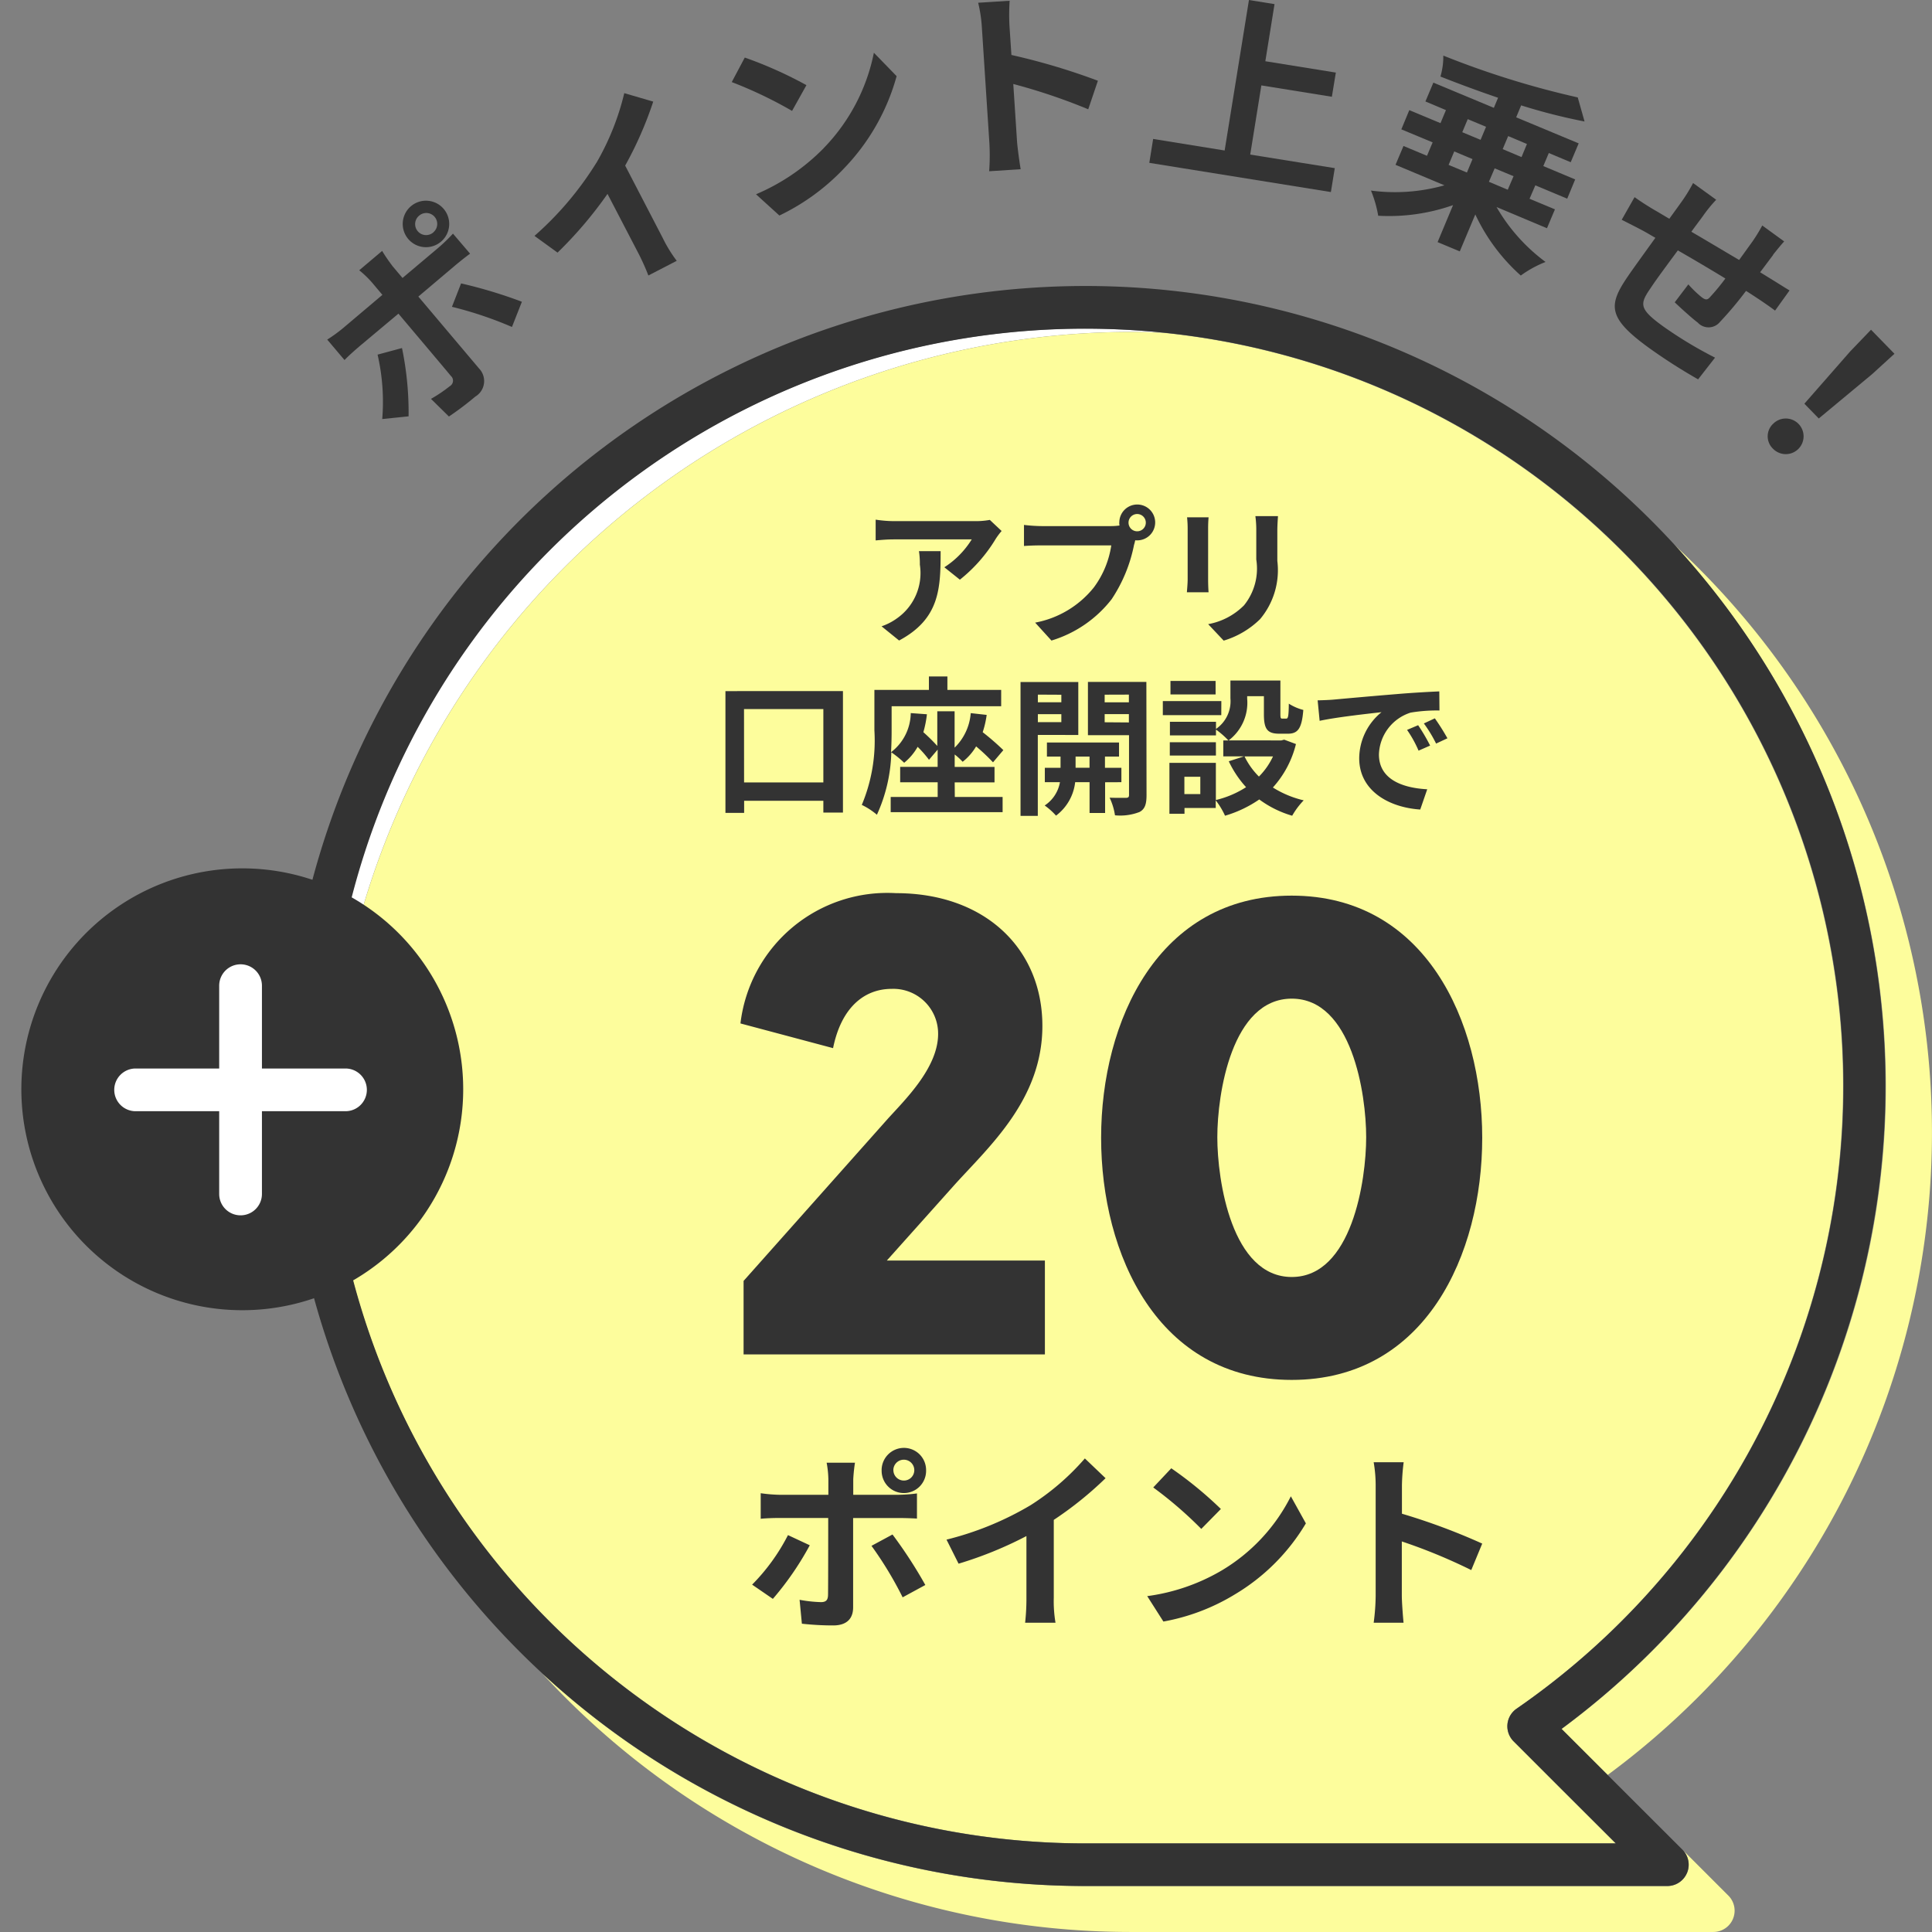 <svg xmlns="http://www.w3.org/2000/svg" xmlns:xlink="http://www.w3.org/1999/xlink" width="97" height="97" viewBox="0 0 97 97"><rect x="0" y="0" width="97" height="97" fill="#808080" stroke="none"/><defs><clipPath id="a"><rect width="96.996" height="82.638" fill="none"/></clipPath><clipPath id="b"><rect width="97" height="97" fill="none"/></clipPath><clipPath id="c"><rect width="78.692" height="22.808" fill="none"/></clipPath></defs><g transform="translate(0 14.362)"><g clip-path="url(#a)"><path d="M49.059,8.9c.548,0,1.092.019,1.634.042A38.03,38.03,0,0,0,8.9,50.7c-.021-.54-.04-1.081-.04-1.626A40.231,40.231,0,0,1,49.059,8.9" transform="translate(7.727 -6.597)" fill="#fff"/><path d="M68.189,79.586a1.07,1.07,0,0,1,0-1.515,1.015,1.015,0,0,1,.147-.123A38.013,38.013,0,0,0,50.62,8.868c-.542-.021-1.084-.042-1.634-.042a40.232,40.232,0,0,0-40.2,40.167c0,.543.021,1.085.042,1.626A38.1,38.1,0,0,0,46.68,84.711H73.312L70.49,81.892Z" transform="translate(7.804 -6.52)" fill="#fdfd9c"/><path d="M47.14,14.476a40.1,40.1,0,0,1-5.63,59.477l2.316,2.308A40.1,40.1,0,0,0,47.14,14.476" transform="translate(36.892 -1.509)" fill="#fdfd9c"/><path d="M71.884,54.526a1.073,1.073,0,0,1-.992.66H41.664A40.07,40.07,0,0,1,14.423,44.53,40.122,40.122,0,0,0,43.972,57.493H73.2a1.07,1.07,0,0,0,.757-1.828l-2.3-2.3a1.066,1.066,0,0,1,.23,1.164" transform="translate(12.818 25.144)" fill="#fdfd9c"/><path d="M71.648,79.985a40.166,40.166,0,1,0-23.917,7.889H76.956a1.071,1.071,0,0,0,.761-1.826l-3.764-3.759Zm-23.917,5.75a38.025,38.025,0,1,1,0-76.05,39.243,39.243,0,0,1,3.94.2A38.009,38.009,0,0,1,69.388,78.974a1.069,1.069,0,0,0-.268,1.491.906.906,0,0,0,.123.147l2.308,2.306,2.824,2.817Z" transform="translate(6.753 -7.545)" fill="#333"/><path d="M22.751,34.176A11.092,11.092,0,1,1,11.661,23.1a11.092,11.092,0,0,1,11.09,11.076" transform="translate(0.505 6.136)" fill="#333"/><path d="M14.6,30.567H4.127a1.072,1.072,0,1,1,0-2.143H14.6a1.072,1.072,0,1,1,0,2.143" transform="translate(2.714 10.861)" fill="#fff"/><path d="M6.9,38.253a1.072,1.072,0,0,1-1.073-1.072V26.723a1.073,1.073,0,1,1,2.146,0V37.182A1.072,1.072,0,0,1,6.9,38.253" transform="translate(5.178 8.403)" fill="#fff"/></g></g><g clip-path="url(#b)"><path d="M27.084,39.64a.526.526,0,1,1,1.052,0h0a.52.52,0,0,1-.519.521h0a.525.525,0,0,1-.531-.521m-.589,0a1.116,1.116,0,1,0,2.231,0h0a1.113,1.113,0,0,0-1.107-1.119h0a1.121,1.121,0,0,0-1.126,1.115h0Zm-1.332-.376h-1.43a4.984,4.984,0,0,1,.087.838v.774H21.369a7.559,7.559,0,0,1-.944-.079V42.08c.272-.028.648-.04.937-.04h2.452v.011c0,.451,0,3.51-.009,3.867-.009.249-.106.347-.357.347a6.784,6.784,0,0,1-1.071-.117l.115,1.2a14.155,14.155,0,0,0,1.573.087c.686,0,1-.347,1-.906V42.042h2.259c.261,0,.637.009.946.028V40.808a8.051,8.051,0,0,1-.956.068H25.071V40.1a8.281,8.281,0,0,1,.087-.838ZM22.887,43.41l-1.093-.51a9.959,9.959,0,0,1-1.8,2.487l1.041.715a15.077,15.077,0,0,0,1.853-2.691m4.151-.54-1.052.568a18.35,18.35,0,0,1,1.564,2.585l1.139-.619a23.005,23.005,0,0,0-1.647-2.534Zm2.712.251.608,1.213a19.343,19.343,0,0,0,3.407-1.387v3.084A10.862,10.862,0,0,1,33.7,47.3h1.526a6.442,6.442,0,0,1-.087-1.264v-3.9a17.886,17.886,0,0,0,2.6-2.093L36.7,39.051A12.385,12.385,0,0,1,33.971,41.4a15.576,15.576,0,0,1-4.218,1.727ZM41.04,39.544l-.907.964a20.084,20.084,0,0,1,2.412,2.081l.984-1a19.438,19.438,0,0,0-2.491-2.044Zm-1.207,6.424.81,1.272a10.438,10.438,0,0,0,3.581-1.359,10.25,10.25,0,0,0,3.572-3.57l-.754-1.359A9.094,9.094,0,0,1,43.528,44.7a9.982,9.982,0,0,1-3.7,1.264ZM51.3,45.947a10.783,10.783,0,0,1-.1,1.351h1.5c-.038-.394-.087-1.07-.087-1.351V43.218A27.757,27.757,0,0,1,56.1,44.656l.55-1.33a31.7,31.7,0,0,0-4.031-1.5V40.4a10.3,10.3,0,0,1,.087-1.157H51.2a6.767,6.767,0,0,1,.1,1.157Z" transform="translate(17.768 34.173)" fill="#333"/><path d="M51.8,35.985c0,5.854-2.841,12.157-9.566,12.157s-9.568-6.3-9.568-12.157,2.871-12.157,9.568-12.157,9.566,6.3,9.566,12.157m-13.3-.03c0,2.182.723,7.02,3.738,7.02s3.736-4.839,3.736-7.02S45.251,29,42.238,29,38.5,33.773,38.5,35.955Z" transform="translate(22.618 21.139)" fill="#333"/><path d="M33.151,14.748l-.593-.557a3.98,3.98,0,0,1-.763.062H27.742a6.226,6.226,0,0,1-.916-.075V15.22c.353-.03.6-.051.916-.051H31.65a4.44,4.44,0,0,1-1.375,1.4l.78.623a7.68,7.68,0,0,0,1.8-2.051,3.512,3.512,0,0,1,.293-.391m-3.062,1.011H29a4.048,4.048,0,0,1,.045.676,2.775,2.775,0,0,1-1.133,2.685,2.94,2.94,0,0,1-.789.411l.88.713c2.047-1.095,2.085-2.625,2.085-4.486Zm9.436-1.432a.434.434,0,1,1,.434.434.434.434,0,0,1-.434-.434Zm-.467,0a.923.923,0,0,0,.015.143,3.037,3.037,0,0,1-.434.03h-3.47a8.32,8.32,0,0,1-.893-.059V15.5c.189-.015.548-.03.893-.03h3.49a4.7,4.7,0,0,1-.874,2.11,4.928,4.928,0,0,1-2.948,1.768l.818.9a6.036,6.036,0,0,0,3.024-2.078A7.556,7.556,0,0,0,39.8,15.437c.025-.068.038-.143.06-.225a.413.413,0,0,0,.1.006.9.9,0,1,0-.9-.891M47.02,14H45.891a5.234,5.234,0,0,1,.045.749V16.18a2.931,2.931,0,0,1-.616,2.3,3.381,3.381,0,0,1-1.8.945l.78.827a4.416,4.416,0,0,0,1.826-1.078,3.82,3.82,0,0,0,.867-2.925v-1.49c0-.3.019-.538.032-.749Zm-3.479.06h-1.08a5.376,5.376,0,0,1,.03.577v2.529c0,.226-.03.517-.038.659h1.088c-.015-.172-.023-.464-.023-.651V14.642c0-.245.008-.406.023-.577M20.217,23.687H24.2v3.684H20.22Zm-.933-.9V28.9h.939v-.608H24.2v.593h.984v-6.1Zm11.51,4.582h2v-.776h-2v-.625a3.314,3.314,0,0,1,.4.366,2.757,2.757,0,0,0,.676-.772,10.018,10.018,0,0,1,.848.8l.519-.613a13.016,13.016,0,0,0-1.037-.9,4.71,4.71,0,0,0,.2-.868l-.8-.089a2.716,2.716,0,0,1-.81,1.734V23.8h-.869v1.74a8.91,8.91,0,0,0-.7-.691,5.387,5.387,0,0,0,.179-.9l-.812-.059a2.508,2.508,0,0,1-.99,1.964c.023-.4.03-.764.03-1.087V23.546h5.5v-.819h-2.7v-.676H29.5v.676H26.763v2.034A8.35,8.35,0,0,1,26.13,28.5a3.477,3.477,0,0,1,.759.494,7.991,7.991,0,0,0,.723-3.135,4.933,4.933,0,0,1,.646.525,2.819,2.819,0,0,0,.676-.8,5.677,5.677,0,0,1,.57.651l.434-.51v.866H28.057v.774H29.94V28.1H27.581v.764H33.2V28.1H30.8Zm5.355-4.4v.377H34.97v-.383ZM34.97,24.344v-.4h1.179v.4Zm2.03.645v-2.66H34.1V29.05h.867V24.986Zm-.136,1.083h.7v.562h-.7Zm2.3,1.287v-.723h-.825v-.564h.706v-.706h-3.62v.706h.684v.564H35.32v.723h.759a1.762,1.762,0,0,1-.767,1.17,3.327,3.327,0,0,1,.57.51,2.443,2.443,0,0,0,.961-1.68h.723v1.547h.78V27.363Zm-.84-3.008v-.41H39.54v.419Zm1.216-1.389v.387H38.324v-.383Zm.878-.638H37.484V25h2.063v3c0,.106-.036.145-.157.145s-.48.006-.818-.008a3.141,3.141,0,0,1,.27.885,2.689,2.689,0,0,0,1.231-.166c.27-.143.353-.391.353-.847Zm3.475-.047H41.628v.676h2.266Zm.289,1.011H41.244v.706h2.935Zm-.274,2.065H41.594v.668H43.91Zm2.867.713a3.55,3.55,0,0,1-.706,1.011,3.724,3.724,0,0,1-.723-1.011Zm-3.649,1.889h-.8v-.868h.8Zm4.212-2.731-.144.038H44.548a2.37,2.37,0,0,0,.931-2.093v-.128h.84v.908c0,.744.172.976.772.976h.434c.5,0,.7-.262.772-1.193a2.515,2.515,0,0,1-.727-.315c-.008.653-.038.751-.134.751h-.189c-.083,0-.1-.023-.1-.232V22.255H44.638v.893a1.687,1.687,0,0,1-.725,1.538v-.36H41.6v.683h2.312v-.291a4.085,4.085,0,0,1,.623.545H44.28v.8h1.04l-.765.247a5.235,5.235,0,0,0,.869,1.3,4.9,4.9,0,0,1-1.517.645V26.388H41.575v2.557h.757v-.289H43.9v-.385a3.785,3.785,0,0,1,.467.772,6,6,0,0,0,1.719-.817,5.223,5.223,0,0,0,1.653.817,3.832,3.832,0,0,1,.578-.772,5.086,5.086,0,0,1-1.547-.645,5.049,5.049,0,0,0,1.158-2.182Zm1.679-1.974.1,1.028c.867-.187,2.4-.353,3.107-.434a3.007,3.007,0,0,0-1.12,2.314c0,1.629,1.486,2.47,3.064,2.574l.351-1.017c-1.269-.068-2.425-.511-2.425-1.749a2.279,2.279,0,0,1,1.592-2.1,7.91,7.91,0,0,1,1.447-.106l-.008-.959c-.533.023-1.35.068-2.125.134-1.375.113-2.612.226-3.241.283-.144.011-.436.026-.74.032m5.039,1.25-.552.234a5.785,5.785,0,0,1,.578,1.042l.58-.255a9.416,9.416,0,0,0-.6-1.021Zm.84-.345-.548.255a6.654,6.654,0,0,1,.614,1.011l.569-.266a11.39,11.39,0,0,0-.631-1Z" transform="translate(17.138 11.912)" fill="#333"/></g><g transform="translate(16.426)"><g clip-path="url(#c)"><path d="M11.957,8.6l.523.62,1.81-1.526a8.491,8.491,0,0,0,.723-.7L15.872,8c-.263.193-.57.44-.782.62l-1.815,1.534,3.048,3.611a.907.907,0,0,1-.189,1.411,15.113,15.113,0,0,1-1.324,1l-.9-.886a7.2,7.2,0,0,0,.941-.635.32.32,0,0,0,.123-.436.352.352,0,0,0-.072-.087c-.234-.289-2.316-2.75-2.622-3.116v-.008l-1.989,1.666c-.232.2-.527.461-.723.667L8.7,12.314a7.626,7.626,0,0,0,.8-.58l1.97-1.666-.523-.621a5.173,5.173,0,0,0-.64-.614l1.15-.971a8.361,8.361,0,0,0,.5.733m.827,7.572-1.322.136a10.573,10.573,0,0,0-.234-3.234l1.226-.331a15.965,15.965,0,0,1,.331,3.43M12.924,5.6a1.167,1.167,0,1,1-.011.009l.011-.009m1.114,1.318a.549.549,0,0,0-.691-.852l-.017.013a.551.551,0,1,0,.67.875l.038-.032m4.437,3.489-.5,1.269a19.077,19.077,0,0,0-3.013-1.012l.459-1.175a23.612,23.612,0,0,1,3.05.92" transform="translate(-8.697 4.736)" fill="#333"/><path d="M17.311,5.985a12.991,12.991,0,0,0,1.405-3.509L20.17,2.9a18.627,18.627,0,0,1-1.409,3.213L20.65,9.753a6.894,6.894,0,0,0,.7,1.141l-1.424.737a11.477,11.477,0,0,0-.552-1.213l-1.5-2.884a20.414,20.414,0,0,1-2.508,2.948l-1.158-.84a16.3,16.3,0,0,0,3.1-3.658" transform="translate(-3.799 2.201)" fill="#333"/><path d="M23.2,3.03l-.72,1.29a21.294,21.294,0,0,0-3.028-1.447l.654-1.231A20.621,20.621,0,0,1,23.2,3.026m.869,3.162A9.551,9.551,0,0,0,26.588,1.4L27.73,2.575a10.8,10.8,0,0,1-2.63,4.62,10.994,10.994,0,0,1-3.256,2.378L20.67,8.506a10.511,10.511,0,0,0,3.4-2.316" transform="translate(0.861 1.248)" fill="#333"/><path d="M26.185,1.332A6.915,6.915,0,0,0,26,.121l1.581-.1a10.987,10.987,0,0,0-.011,1.222l.1,1.5a32.844,32.844,0,0,1,4.342,1.294L31.527,5.47A29.577,29.577,0,0,0,27.764,4.2l.187,2.867c.019.291.115,1,.183,1.413l-1.581.1a11.109,11.109,0,0,0,.011-1.418Z" transform="translate(6.684 0.017)" fill="#333"/><path d="M39.863,8.441l-.195,1.2L30.551,8.175l.193-1.2,3.59.58L35.554,0l1.284.206-.461,2.867,3.54.57-.2,1.214-3.54-.57L35.618,7.76Z" transform="translate(10.726 0.001)" fill="#333"/><path d="M42.745,9.08a9.078,9.078,0,0,0,2.461,2.758,5.563,5.563,0,0,0-1.243.682A9.455,9.455,0,0,1,41.68,9.452l-.78,1.855-1.114-.465.776-1.857a9.7,9.7,0,0,1-3.757.533,6,6,0,0,0-.363-1.264,9.136,9.136,0,0,0,3.687-.264L37.674,6.961l.4-.946,1.18.493.283-.674L37.966,5.18l.4-.965,1.566.654.274-.655L39.175,3.78l.4-.946L42.611,4.1l.212-.506c-.992-.338-1.972-.7-2.894-1.065a3.537,3.537,0,0,0,.144-1.052,44.181,44.181,0,0,0,6.75,2.1l.342,1.209a29.016,29.016,0,0,1-3.184-.81l-.249.6L46.87,5.884l-.4.946-1.1-.461-.276.655,1.6.671-.4.965-1.6-.669-.291.674,1.275.531-.4.948ZM40.339,6.965l.92.383.281-.674-.918-.385Zm.686-1.641.92.383.274-.655L41.3,4.668ZM43.6,7.533l-.948-.395-.289.674.946.4Zm-.27-2.015-.276.655.946.4.272-.657Z" transform="translate(15.965 1.314)" fill="#333"/><path d="M50.879,8.468c-.24.315-.455.612-.659.876l.648.4c.242.145.578.366.831.512L50.97,11.27c-.136-.11-.58-.417-.8-.563-.187-.123-.406-.27-.657-.427A17.84,17.84,0,0,1,48.2,11.843a.736.736,0,0,1-1.035.1.867.867,0,0,1-.074-.07c-.289-.215-.9-.772-1.158-1.02l.684-.9a5.455,5.455,0,0,0,.682.655c.164.117.263.144.391,0a11.1,11.1,0,0,0,.786-.95c-.774-.472-1.634-.98-2.387-1.411-.555.75-1.111,1.5-1.35,1.868-.567.82-.621,1.054.612,1.945a20.617,20.617,0,0,0,2.606,1.571l-.85,1.09a28,28,0,0,1-2.442-1.562c-2.132-1.537-2.066-2.17-1.08-3.617.247-.361.823-1.158,1.377-1.927-.238-.136-.434-.255-.591-.34-.291-.157-.857-.442-1.1-.565l.646-1.137c.24.172.629.434,1.078.691.161.093.387.23.667.395.278-.387.5-.691.6-.833a7.968,7.968,0,0,0,.593-.961l1.16.839a6.975,6.975,0,0,0-.669.822c-.136.189-.348.463-.578.784.746.434,1.592.942,2.4,1.417l.671-.931a8.216,8.216,0,0,0,.489-.8l1.1.8c-.111.119-.4.465-.565.68" transform="translate(21.724 4.325)" fill="#333"/><path d="M47.275,13.476a.894.894,0,1,1-.017,1.264h0a.861.861,0,0,1-.034-1.214.654.654,0,0,1,.053-.049m3.853-3.62,1.048-1.092,1.177,1.207-1.12,1.022-2.68,2.227-.723-.742Z" transform="translate(25.334 7.79)" fill="#333"/></g></g><path d="M11.935-8.525c1.736-1.922,4.4-4.278,4.4-7.967,0-3.875-2.883-6.665-7.347-6.665a7.427,7.427,0,0,0-7.812,6.541l4.65,1.24c.4-1.984,1.519-2.976,2.945-2.976A2.248,2.248,0,0,1,11.1-16.089c0,1.7-1.674,3.317-2.542,4.278L1.333-3.689V0H16.461V-4.712H8.525Z" transform="translate(36 68)" fill="#333"/></svg>